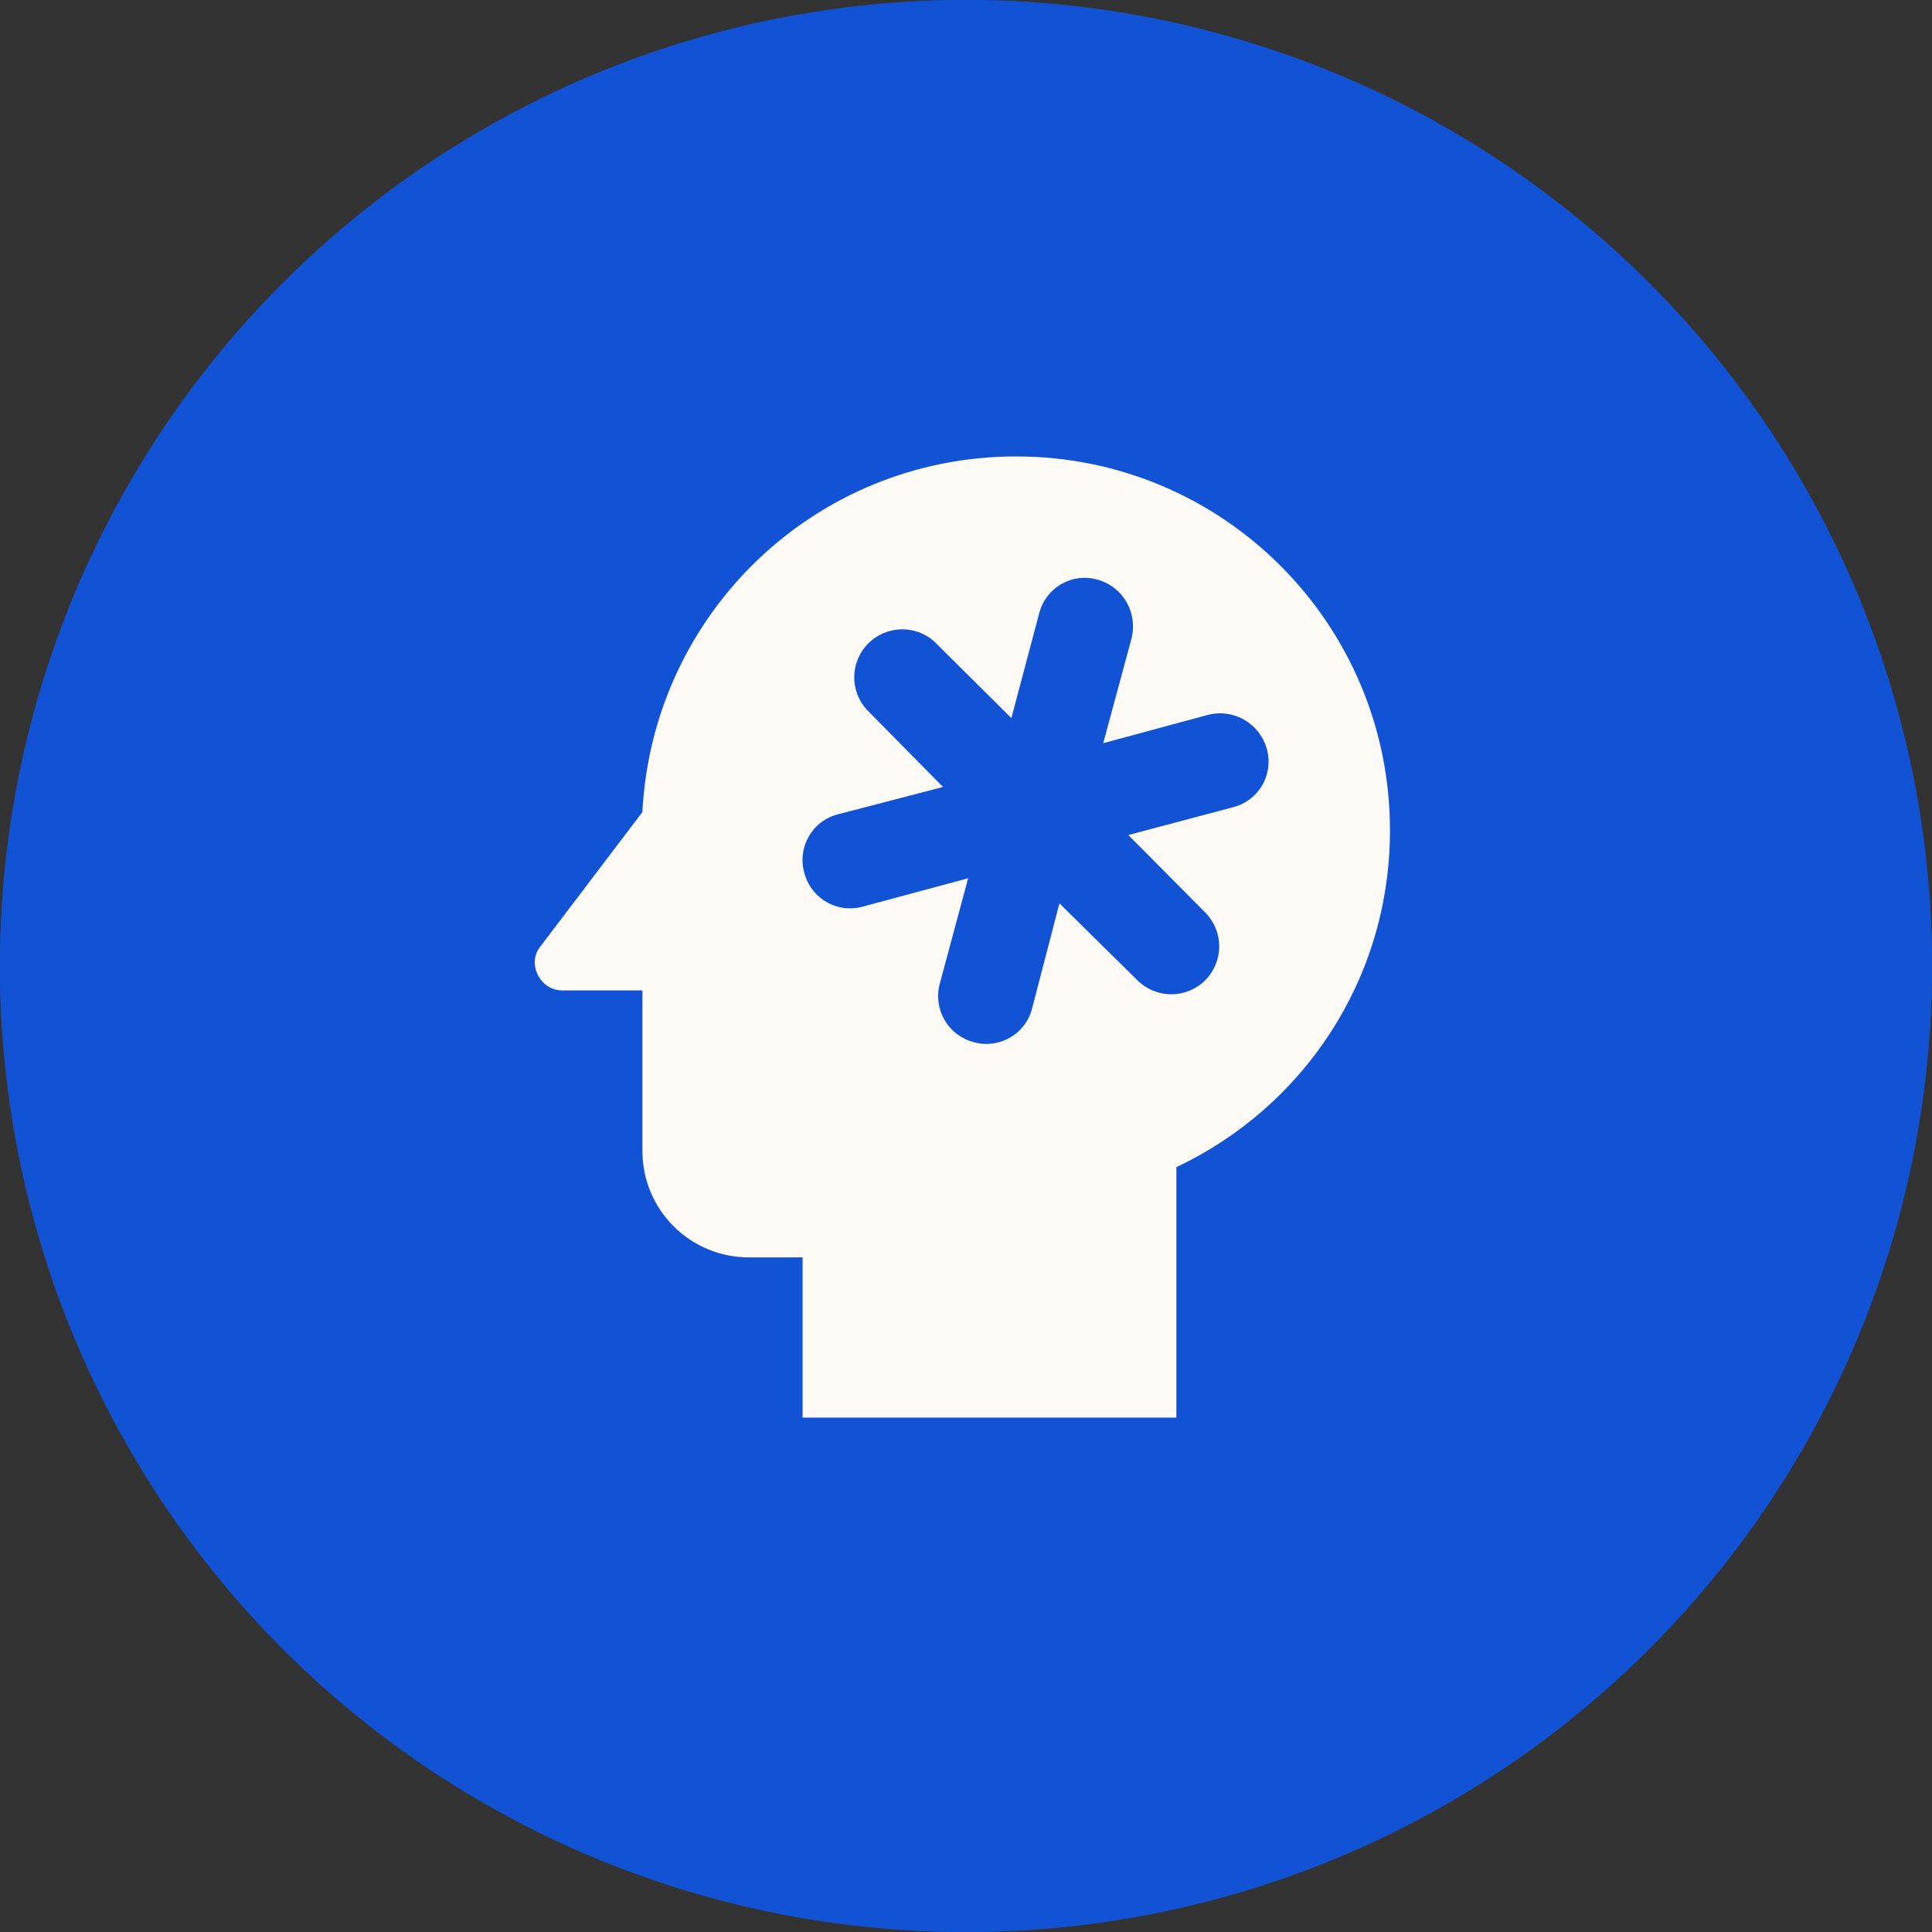 <svg width="300" height="300" viewBox="0 0 300 300" fill="none" xmlns="http://www.w3.org/2000/svg">
<rect x="0" y="0" width="300" height="300" fill="#333333" stroke="none"/>
<circle cx="150" cy="150" r="150" fill="#1153D4"/>
<circle cx="150" cy="150" r="150" fill="#1153D4"/>
<path d="M157.792 70.875C126.533 70.875 101.326 95.335 99.751 126.098L83.831 147.075C81.841 149.646 83.831 153.792 87.313 153.792H99.751V178.667C99.751 187.87 107.13 195.25 116.334 195.25H124.626V220.125H182.667V181.237C202.319 171.95 215.834 152.133 215.834 128.917C215.834 96.911 189.964 70.875 157.792 70.875ZM191.456 125.351L175.205 129.663L187.145 141.686C188.537 143.084 189.319 144.978 189.319 146.951C189.319 148.925 188.537 150.818 187.145 152.216C185.746 153.609 183.853 154.39 181.88 154.39C179.906 154.39 178.013 153.609 176.614 152.216L164.509 140.276L160.28 156.528C159.285 160.591 155.139 162.913 151.242 161.835C150.29 161.592 149.396 161.162 148.612 160.57C147.828 159.978 147.17 159.236 146.676 158.387C146.182 157.538 145.862 156.599 145.735 155.625C145.608 154.651 145.676 153.661 145.935 152.714L150.33 136.379L133.995 140.774C133.048 141.039 132.057 141.112 131.081 140.987C130.104 140.863 129.163 140.543 128.313 140.049C127.462 139.554 126.72 138.893 126.129 138.106C125.539 137.319 125.112 136.422 124.874 135.467C123.796 131.57 126.118 127.424 130.181 126.429L146.433 122.2L134.493 110.095C133.245 108.67 132.586 106.824 132.649 104.932C132.712 103.039 133.491 101.241 134.83 99.902C136.169 98.563 137.967 97.783 139.86 97.72C141.753 97.658 143.598 98.317 145.023 99.564L157.046 111.504L161.358 95.252C161.59 94.321 162.004 93.444 162.577 92.672C163.149 91.901 163.868 91.25 164.692 90.757C165.516 90.264 166.43 89.938 167.38 89.799C168.33 89.66 169.299 89.71 170.23 89.946C174.376 91.024 176.697 95.087 175.702 99.15L171.308 115.401L187.559 111.007C188.523 110.758 189.526 110.703 190.512 110.843C191.497 110.984 192.445 111.319 193.3 111.827C194.156 112.336 194.902 113.009 195.496 113.807C196.091 114.606 196.521 115.514 196.763 116.479C196.999 117.41 197.049 118.379 196.91 119.329C196.77 120.279 196.445 121.193 195.952 122.017C195.459 122.841 194.808 123.56 194.037 124.132C193.265 124.705 192.388 125.119 191.456 125.351V125.351Z" fill="#FDFAF6"/>
</svg>
